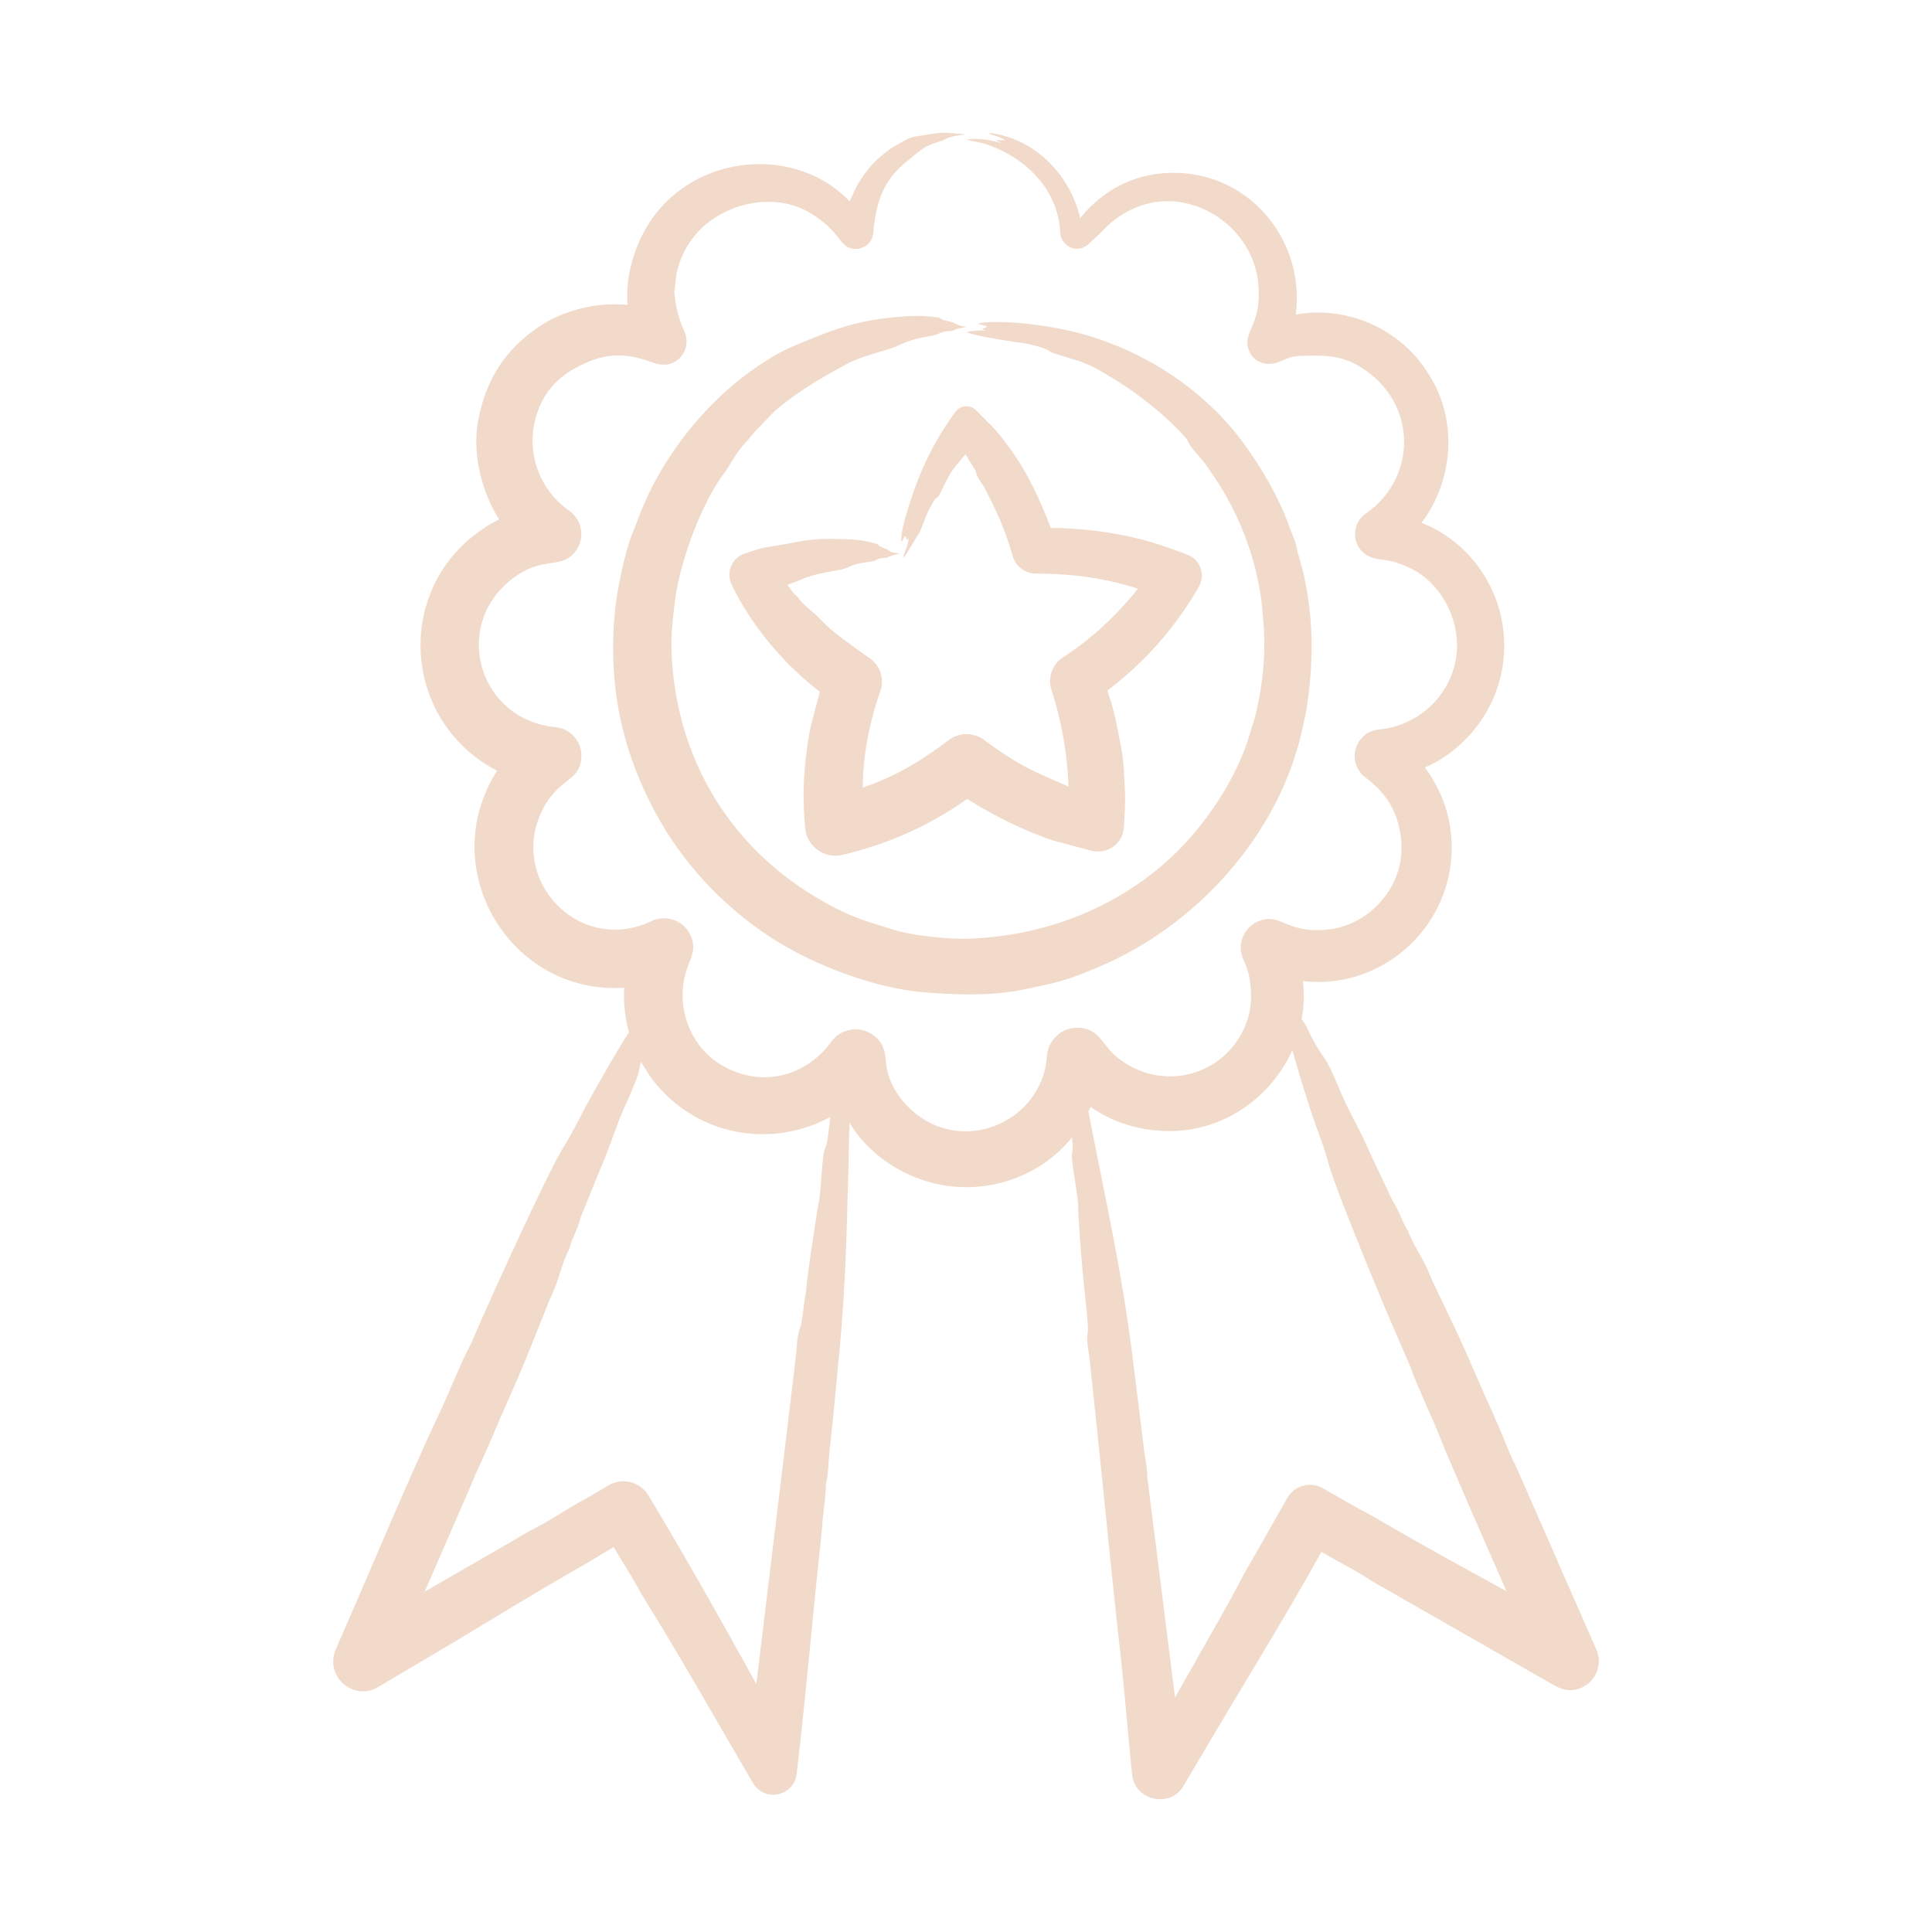 <svg xmlns="http://www.w3.org/2000/svg" xmlns:xlink="http://www.w3.org/1999/xlink" width="512" height="512" x="0" y="0" viewBox="0 0 500 500" style="enable-background:new 0 0 512 512" xml:space="preserve" class=""><g><path fill-rule="evenodd" d="M286.603 178.718c.1.409.249.823.349 1.221 1.047 2.861 1.695 5.872 2.293 8.872 1.536 7.635 1.431 7.268 1.844 14.908.211 3.902-.005 6.717-.249 10.492-.25 3.863-3.831 6.884-8.274 5.996l-10.218-2.736c-7.691-2.69-15.132-6.339-22.031-10.711-9.909 7.008-20.533 11.702-32.348 14.489-4.94 1.165-9.377-2.729-9.57-6.938-.15-1.63-.299-3.26-.349-4.89-.295-7.348.355-14.363 1.794-21.567l2.343-8.827c-9.454-7.275-17.516-16.857-22.778-27.583-1.658-3.38.105-7.138 3.34-8.194 2.085-.68 4.13-1.434 6.28-1.745 8.436-1.218 9.505-2.316 18.99-1.974 4.354.157 4.784.209 8.722 1.161.809.196.014.44 2.691 1.43.688.254.795.992 3.489 1.067-1.047.369-2.343.583-3.24 1.062-.426.286-1.77-.06-2.791.613-1.367.901-3.903.223-7.776 2.098-1.579.764-6.693 1.013-10.965 2.702-1.445.583-2.941 1.146-4.386 1.715.717.807 1.587 2.345 2.492 2.951.1.06.149.14.199.219 1.196 1.74 2.841 2.976 4.386 4.272l3.688 3.639c2.513 2.218 7.746 5.902 10.616 7.945 2.741 1.939 3.738 5.408 2.692 8.418-2.772 8.02-4.536 16.511-4.536 25.016 8.818-3.086 14.872-6.797 22.23-12.291 2.791-2.108 6.53-2.019 9.221-.025v.025c9.255 6.765 11.914 7.673 21.781 12.017-.341-8.677-1.786-16.822-4.436-25.121-.997-3.19.299-6.529 2.941-8.284 7.213-4.701 12.497-9.612 18.143-16.159.449-.528.897-1.077 1.296-1.64-8.898-2.884-17.141-3.872-26.417-3.913-2.841-.025-5.233-1.954-5.981-4.571-2.023-6.88-3.856-11.004-7.128-17.335-.896-1.733-2.117-2.815-2.442-4.67l-2.642-4.301c-4.058 4.802-4.025 4.86-6.579 10.203-.737 1.543-.854.544-1.744 2.103-2.101 3.678-1.822 3.919-3.539 7.85l-3.738 6.101c-.15.185-.299.274-.548.468.775-2.622 1.042-2.375 1.495-5.099-.624.999-.342.582-.897-.474-.396.198-1.343 2.517-1.096.818.15-2.019.648-4.082 1.246-6.101 2.914-10.102 6.575-18.294 12.76-26.815 1.399-1.927 4.035-1.841 5.333-.503 4.817 4.96 5.05 4.668 9.67 11.155 3.78 5.308 7.452 13.194 9.719 19.419 2.802-.208 9.844.412 12.81.837 8.879 1.275 14.504 2.903 22.628 6.081 3.227 1.262 4.73 5.096 2.741 8.483-6.271 10.688-13.623 19.019-23.524 26.621zM250.169 84.61c-1.695-.299-1.695-.299-3.24-1.007-1.241-.594-2.675-.471-3.688-1.296-.1-.08-.349-.125-.598-.15-4.883-.621-7.31-.435-12.112.055-10.321 1.052-16.136 3.627-25.42 7.462-4.017 1.659-9.37 5.223-12.61 7.716-11.779 9.06-21.667 22.144-26.965 35.862l-2.392 6.166c-1.723 5.052-3.55 13.872-4.037 19.165-1.761 19.12 1.876 36.211 11.215 52.983 6.642 11.929 16.355 22.311 27.613 30.015 10.92 7.472 27.318 13.961 40.572 15.162 8.117.735 18.121 1.083 26.217-.618 9.325-1.959 11.057-2.232 20.037-6.061 25.066-10.688 46.134-34.116 52.135-60.753l1.196-5.493c1.869-12.197 1.932-23.105-.698-35.254l-1.645-5.976c-.367-2.384-1.29-4.069-2.043-6.225-3.049-8.721-9.628-19.419-15.401-26.078-11.063-12.76-26.963-21.785-43.463-25.096-5.414-1.086-15.189-2.424-20.934-1.595-2.11.304 1.093.511 1.545.882-1.184.859-1.933.496-.249 1.002-1.057 0-4.171.142-5.034.498 2.131 1.023 12.093 2.497 14.554 2.786 1.016.119 6.004 1.292 6.729 2.024.963.972 7.969 2.136 12.411 4.685 6.412 3.679 10.193 6.19 15.8 10.861 1.741 1.45 6.888 6.166 7.726 7.82.808 1.596 1.773 2.631 2.941 3.967 1.857 2.123 1.968 2.526 3.539 4.765 4.969 7.082 9.134 16.379 11.115 24.811 1.297 5.52 1.541 7.727 1.994 13.463.669 8.473-.183 15.854-2.093 24.173l-2.044 6.589c-3.876 11.389-11.98 23.039-20.784 30.908-14.318 12.797-32.702 19.533-51.737 20.117-5.278.162-14.351-.894-18.641-2.213-8.175-2.513-11.886-3.435-20.137-8.309-22.262-13.149-35.659-35.029-37.581-60.729-.499-5.848.019-10.8.798-16.707 1.239-9.397 6.521-24.245 12.51-32.328 2.173-2.933 3.51-6.135 6.43-8.907.1-.095.2-.219.249-.334.362-.736 6.086-6.571 6.878-7.307 6.16-5.128 11.273-8.068 18.392-11.937 3.898-2.119 10.951-3.619 13.158-4.695 5.202-2.536 8.738-2.174 10.666-3.17 1.486-.768 3.429-.548 3.838-.802.746-.513 1.992-.648 3.288-.897zm137.316 325.871c-5.931-3.27-11.912-6.509-17.794-9.829-4.735-2.646-9.42-5.358-14.106-8.069-1.695-.957-3.389-1.794-5.034-2.741l-8.174-4.671c-3.24-1.859-7.377-.732-9.221 2.507l-6.031 10.612-5.333 9.34c-1.346 2.577-2.692 5.164-4.137 7.721l-13.557 23.969-7.177-57.025c0-2.398-.617-5.076-.897-7.571l-3.09-24.901c-1.662-12.784-3.824-24.801-6.33-37.422l-4.934-24.697c.199-.414.399-.808.598-1.226 7.544 5.36 17.852 7.401 26.965 5.607 11.165-2.197 20.57-9.963 25.221-20.306 1.834 6.346 3.967 13.568 6.18 19.713 1.146 3.195 2.342 6.39 3.19 9.59 1.531 5.83 11.98 31.177 15.302 39.037l5.981 13.836c.999 3.186 5.358 12.623 6.978 16.518l1.844 4.64 6.43 14.958 9.52 21.756zM214.68 290.994c-.178 1.233-.608 5.354-1.146 6.176-.789 1.206-.957 10.543-1.645 14.026-.648 3.339-1.047 6.739-1.595 10.113s-.947 6.773-1.445 10.173c-.15 1.331-.199 2.721-.449 4.012-.383 2.008-.777 6.453-1.196 7.711-1.199 3.598-.773 4.59-1.246 7.85l-2.143 18.048-8.075 66.715c-9.246-16.694-18.032-32.386-27.912-48.766a7.556 7.556 0 0 0-10.367-2.622c-2.243 1.321-4.436 2.637-6.679 3.878-4.187 2.303-8.075 5.014-12.361 7.192-2.492 1.276-4.935 2.831-7.427 4.262l-21.083 12.157 10.916-25.096c.847-1.904 1.595-3.853 2.442-5.732 1.695-3.683 3.389-7.382 4.935-11.14 3.04-7.207 6.38-14.285 9.221-21.572l4.536-11.279c.698-1.685 1.495-3.315 2.094-5.039.997-2.891 1.745-5.812 3.19-8.653.05-.14.1-.299.15-.444.967-3.294 2-4.496 2.891-7.95l5.283-13.019c2.396-5.447 4.056-11.16 6.28-15.95.651-1.402 3.233-7.294 3.489-8.772.15-.807.349-1.615.549-2.427l2.392 3.743c4.885 6.804 12.112 11.768 20.137 13.807 8.975 2.306 18.399 1.043 26.467-3.315zM413.154 426.96l-20.186-46.035c-.847-1.899-1.794-3.768-2.592-5.667-1.545-3.768-3.09-7.507-4.785-11.205-3.24-7.123-6.181-14.379-9.57-21.412l-5.233-10.98c-.748-1.655-1.395-3.375-2.243-4.979-1.445-2.681-3.04-5.238-4.187-8.199-.05-.14-.15-.294-.249-.414-.97-1.315-2.189-5.102-3.838-7.546l-5.981-12.72c-2.409-5.585-5.435-10.57-7.427-15.421-.711-1.732-3.008-7.105-4.087-8.538-1.595-2.188-3.04-4.695-4.286-7.367-.499-1.022-.997-1.984-1.645-2.607.672-3.929.729-6.041.349-9.953 22.055 2.463 40.79-16.363 38.279-38.494-.648-6.091-3.09-11.927-6.729-16.817 7.735-3.238 14.296-10.051 17.644-17.689 7.727-17.673-.491-38.371-18.492-45.626 7.841-10.316 9.313-25.17 2.941-36.59-3.347-5.998-7.356-10.138-13.308-13.522-6.541-3.719-14.751-5.148-22.18-3.773 2.333-18.677-10.988-35.176-29.009-36.58-10.758-.807-20.111 3.351-26.766 11.633-2.604-10.893-11.084-19.942-22.18-21.861-.598-.1-1.495-.284-1.296.025.257.233 2.972.804 3.988 1.655-2.621.145-3.265-.498-.748.822-2.561-.819-6.445-1.496-9.171-.992 2.804.814 3.647.562 6.978 1.924 9.336 3.816 16.775 11.675 17.246 22.235.142 3.198 4.54 6.223 8.075 2.163l2.392-2.178c.449-.409.847-.952 1.346-1.366 2.442-2.437 5.433-4.376 8.772-5.562 13.86-4.949 29.244 5.509 30.653 19.932 1.078 11.032-4.213 12.542-2.442 17.315 1.143 3.081 4.346 4.374 7.726 3.115 1.693-.631 3.213-1.463 5.134-1.54 6.085-.243 10.842-.39 16.049 2.836 14.984 9.282 14.617 28.723 1.396 37.91-4.609 3.203-3.499 10.854 3.14 11.793 3.519.497 3.669.434 7.227 1.859 7.716 3.09 12.986 11.467 13.208 19.932.279 10.627-7.404 19.88-17.943 22.001-2.446.492-4.873.098-7.127 3.01-2.293 3.025-1.695 7.352 1.296 9.649 4.433 3.361 7.345 7.031 8.723 12.63 2.148 8.729-.757 16.846-7.676 22.419-2.634 2.121-6.504 3.835-9.869 4.271-11.585 1.502-12.735-4.331-18.591-2.118-3.788 1.435-5.732 5.697-4.286 9.505.59 1.422 1.416 3.325 1.695 4.87.942 5.219.606 9.942-1.944 14.683-6.282 11.684-21.418 14.931-32.248 6.216-3.778-3.04-4.447-7.243-9.719-7.616-4.336-.309-8.124 2.956-8.423 7.287-1.112 16.377-20.53 25.581-33.943 14.948-3.983-3.158-7.153-7.875-7.676-12.944-.29-2.81-.488-5.311-3.339-7.407-3.439-2.522-8.324-1.779-10.816 1.675-6.988 9.537-18.856 12.054-28.909 5.802-8.317-5.173-11.877-16.254-8.124-25.619 1.004-2.507 2.001-4.628.499-7.785-1.794-3.763-6.33-5.368-10.068-3.569-18.245 8.711-36.398-9.861-28.759-27.548 4.109-9.515 10.023-8.173 10.617-14.514.399-4.102-2.592-7.751-6.679-8.139-19.636-1.868-26.808-25.654-11.763-37.935 8.309-6.782 13.183-2.588 16.947-7.581a7.373 7.373 0 0 0-1.645-10.492 22.157 22.157 0 0 1-6.878-28.55c2.534-4.795 6.432-7.623 11.414-9.804 6.307-2.762 11.342-2.115 17.445.105 5.845 2.126 9.826-3.484 7.925-7.9-1.515-3.518-2.369-6.493-2.691-10.457l.598-5.039.648-2.193c1.445-4.466 4.336-8.423 8.124-11.22 7.514-5.427 18.235-6.766 26.217-1.74 7.725 4.864 7.033 8.579 10.816 9.027 2.541.301 4.931-1.586 5.084-4.127.707-7.446 2.251-13.344 8.623-18.457 1.643-1.319 3.155-2.682 4.885-3.753 1.359-.842 4.237-1.555 4.585-1.779 1.346-.887 3.639-1.256 6.081-1.54-5.894-.359-5.652-.712-10.666.164-2.783.486-3.425.306-5.981 1.774-3.49 2.005-2.779 1.471-5.931 4.097-2.138 1.781-4.531 4.945-5.882 7.417l-1.844 3.903c-16.237-17.156-50.251-11.427-56.771 17.505-.698 3.041-.897 6.186-.698 9.311-8.025-.803-16.907 1.405-23.476 6.021-8.303 5.834-13.081 13.235-15.102 23.555-1.704 8.7.727 18.539 5.333 25.928-27.501 14.01-26.509 51.576-.498 65.05-16.212 25.307 3.352 58.071 32.896 56.153-.288 3.188.271 8.526 1.246 11.549-2.04 2.814-10.193 17.183-11.912 20.49-1.545 3.02-3.09 6.061-4.835 8.867-4.227 6.604-20.172 41.822-23.825 50.456-.149.364-.299.738-.498 1.092-2.302 4.26-5.24 11.612-7.377 16.318l-2.143 4.536c-6.971 15.184-13.608 30.918-20.236 46.244l-5.134 11.803c-2.816 6.911 4.702 13.495 11.165 9.54l22.23-13.179c10.14-6.179 21.143-12.823 31.451-18.686l7.127-4.286c2.234 3.86 4.837 7.723 6.878 11.638l5.931 9.704c7.918 13.163 15.5 26.524 23.277 39.77 2.883 4.911 10.604 3.492 11.265-2.417 2.257-19.017 3.865-37.84 5.881-56.816.299-2.771.598-5.543.798-8.319.299-3.095.798-6.18.897-9.281 0-.379.05-.812.149-1.176.352-1.417.594-5.666.748-7.581l.897-8.324 1.595-16.647c1.255-12.859 1.796-25.014 2.143-37.901.1-4.481.299-8.986.349-13.443.05-3 .1-6.011.249-9.026 5.292 8.947 15.359 15.027 25.569 16.378 12.067 1.597 24.32-3.098 31.999-12.56.063.884.339 3.118.05 3.838-.535 1.333 1.46 10.597 1.545 14.046.104 4.859.989 15.364 1.495 20.451.256 2.427 1.208 10.413.997 11.818-.445 2.963.268 5.008.548 7.905l1.894 18.083c2.005 18.819 3.728 37.538 5.881 56.382 1.213 10.615 2.013 21.736 3.14 32.308.798 7.204 10.316 8.686 13.408 2.796l8.324-14.056c9.142-15.36 18.57-30.678 27.264-46.329 4.037 2.432 8.274 4.446 12.261 7.048 2.392 1.54 4.984 2.876 7.427 4.321l38.628 22.085c2.942 1.664 5.332 3.305 9.022 1.69 3.733-1.646 5.478-6.032 3.833-9.795z" clip-rule="evenodd" fill="#f1daca" opacity="1" data-original="#000000"></path></g></svg>